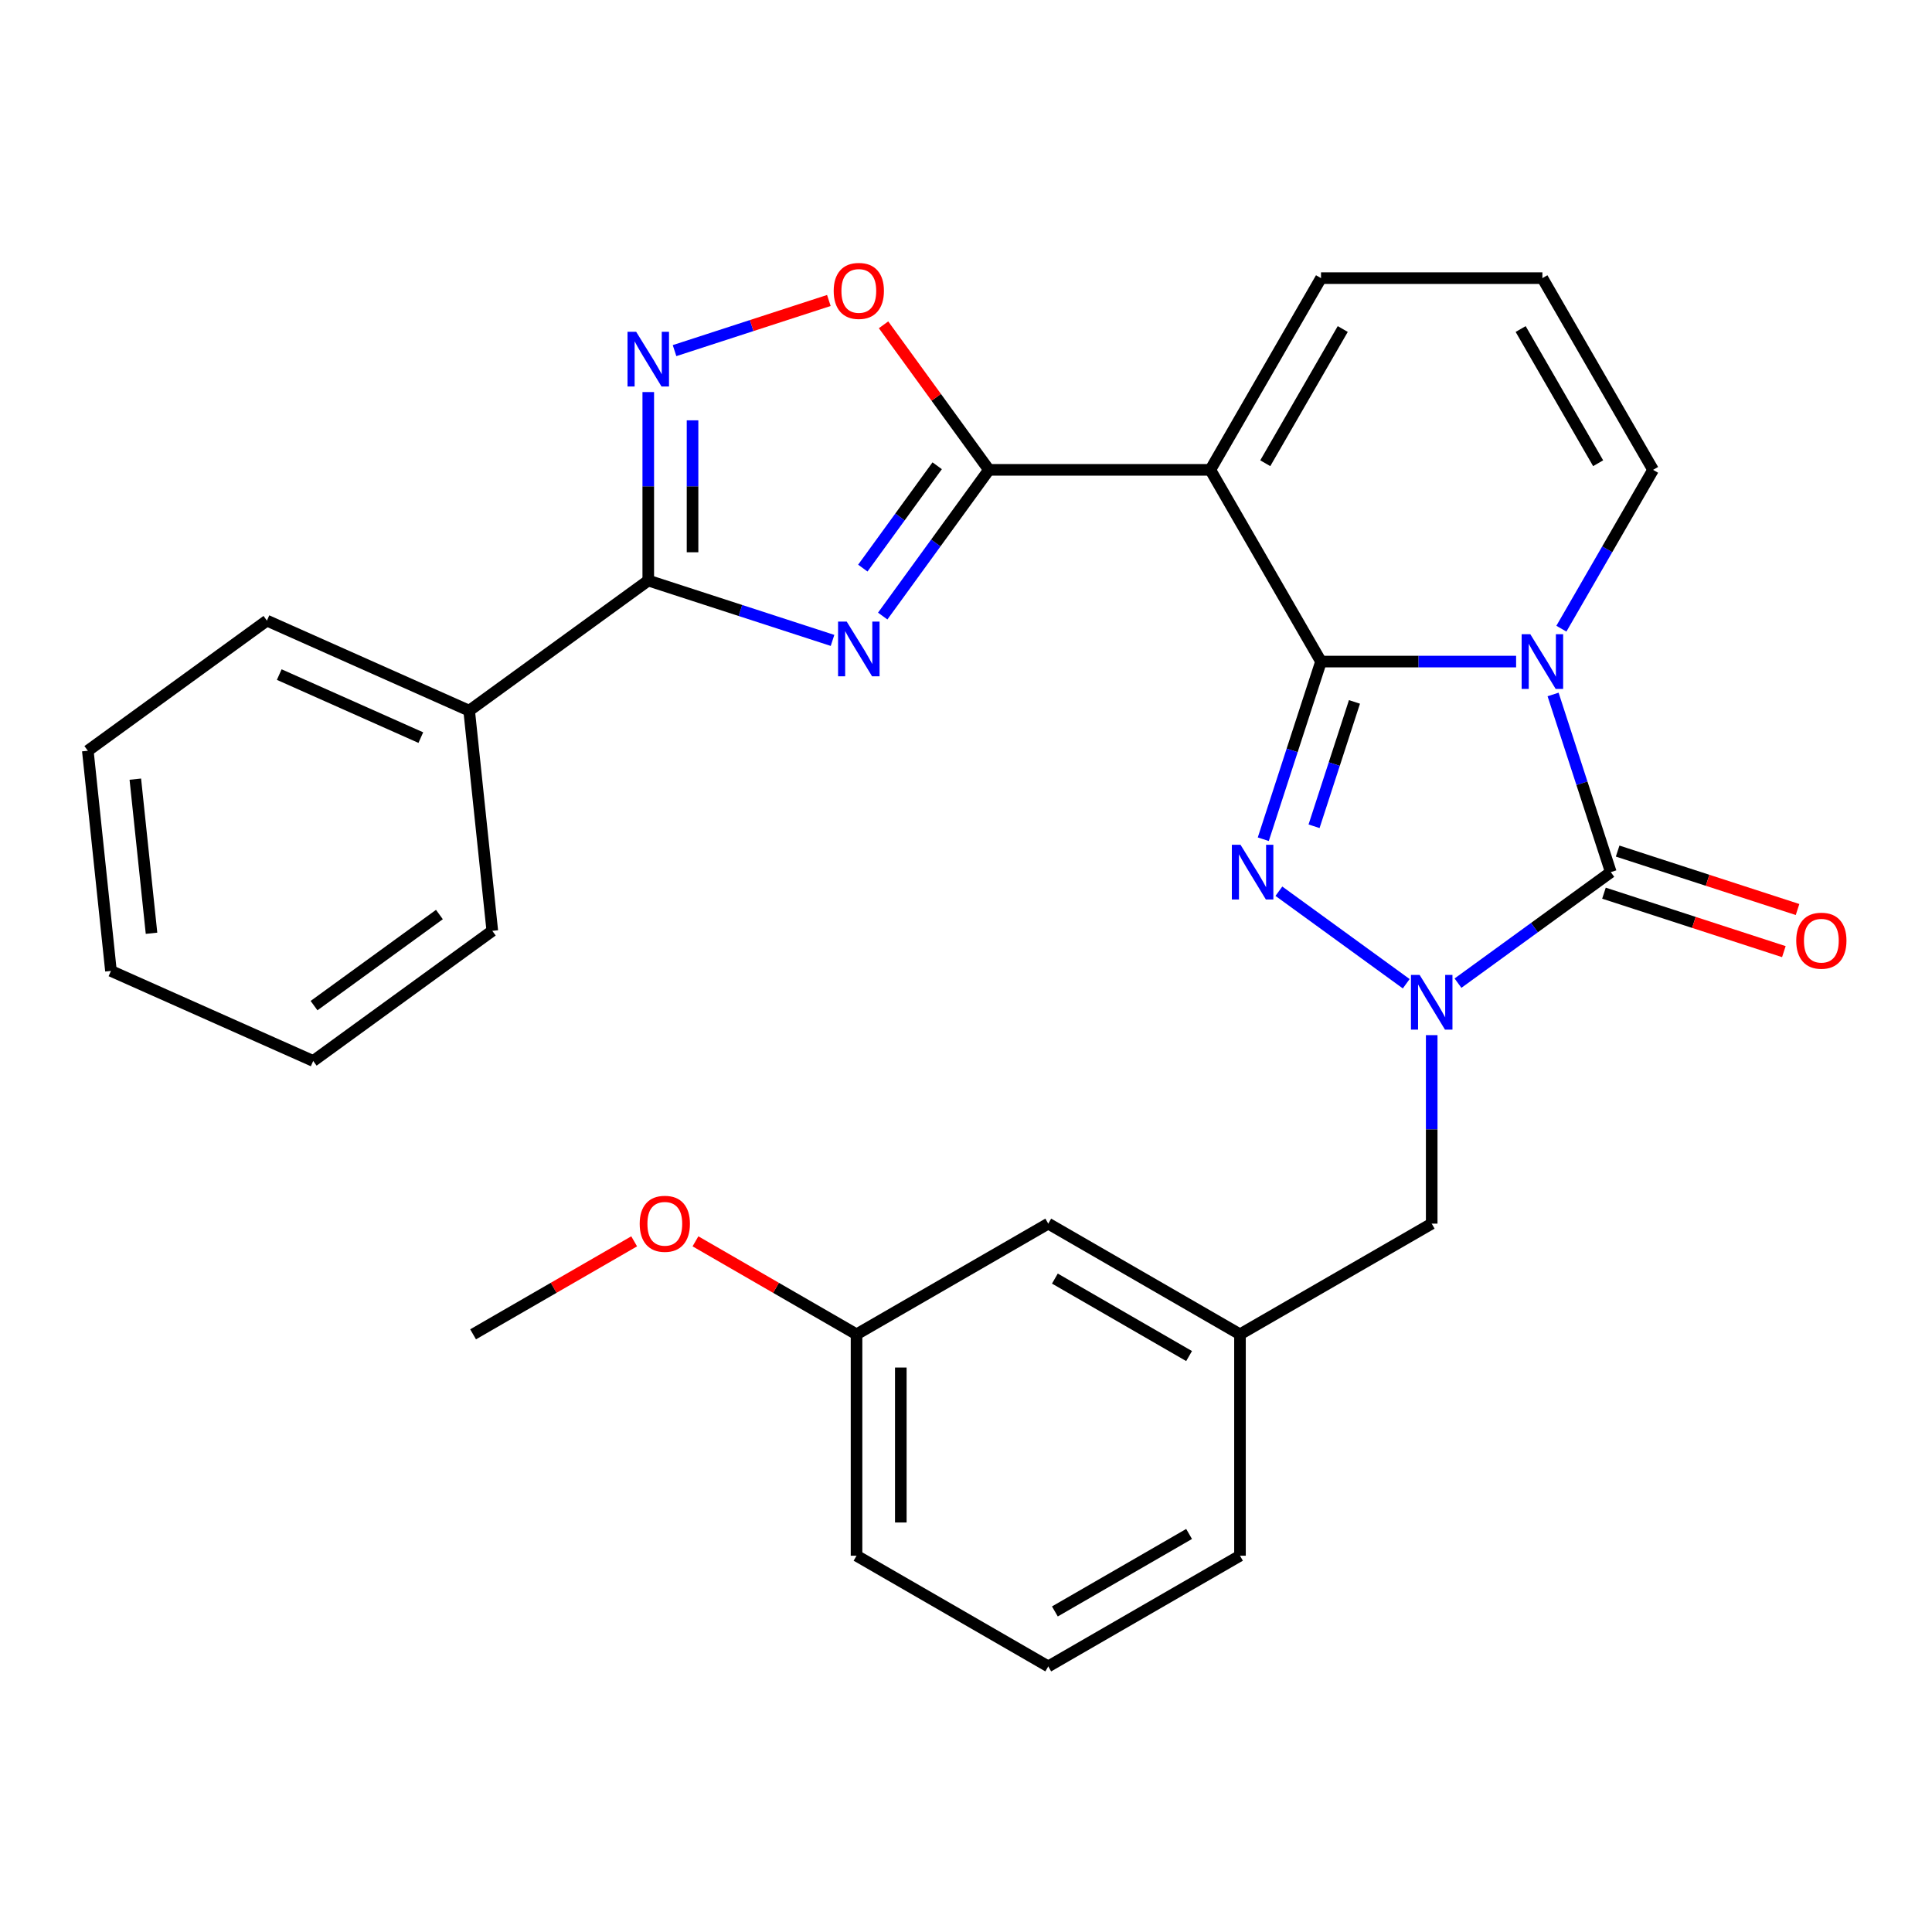 <?xml version='1.0' encoding='iso-8859-1'?>
<svg version='1.1' baseProfile='full'
              xmlns='http://www.w3.org/2000/svg'
                      xmlns:rdkit='http://www.rdkit.org/xml'
                      xmlns:xlink='http://www.w3.org/1999/xlink'
                  xml:space='preserve'
width='1000px' height='1000px' viewBox='0 0 1000 1000'>
<!-- END OF HEADER -->
<rect style='opacity:1.0;fill:#FFFFFF;stroke:none' width='1000' height='1000' x='0' y='0'> </rect>
<path class='bond-0' d='M 683.754,342.431 L 734.245,342.431' style='fill:none;fill-rule:evenodd;stroke:#000000;stroke-width:6px;stroke-linecap:butt;stroke-linejoin:miter;stroke-opacity:1' />
<path class='bond-0' d='M 734.245,342.431 L 784.736,342.431' style='fill:none;fill-rule:evenodd;stroke:#0000FF;stroke-width:6px;stroke-linecap:butt;stroke-linejoin:miter;stroke-opacity:1' />
<path class='bond-1' d='M 683.754,342.431 L 668.815,388.408' style='fill:none;fill-rule:evenodd;stroke:#000000;stroke-width:6px;stroke-linecap:butt;stroke-linejoin:miter;stroke-opacity:1' />
<path class='bond-1' d='M 668.815,388.408 L 653.876,434.385' style='fill:none;fill-rule:evenodd;stroke:#0000FF;stroke-width:6px;stroke-linecap:butt;stroke-linejoin:miter;stroke-opacity:1' />
<path class='bond-1' d='M 701.068,363.306 L 690.611,395.49' style='fill:none;fill-rule:evenodd;stroke:#000000;stroke-width:6px;stroke-linecap:butt;stroke-linejoin:miter;stroke-opacity:1' />
<path class='bond-1' d='M 690.611,395.49 L 680.153,427.674' style='fill:none;fill-rule:evenodd;stroke:#0000FF;stroke-width:6px;stroke-linecap:butt;stroke-linejoin:miter;stroke-opacity:1' />
<path class='bond-4' d='M 683.754,342.431 L 626.46,243.195' style='fill:none;fill-rule:evenodd;stroke:#000000;stroke-width:6px;stroke-linecap:butt;stroke-linejoin:miter;stroke-opacity:1' />
<path class='bond-2' d='M 803.873,359.455 L 818.811,405.432' style='fill:none;fill-rule:evenodd;stroke:#0000FF;stroke-width:6px;stroke-linecap:butt;stroke-linejoin:miter;stroke-opacity:1' />
<path class='bond-2' d='M 818.811,405.432 L 833.75,451.41' style='fill:none;fill-rule:evenodd;stroke:#000000;stroke-width:6px;stroke-linecap:butt;stroke-linejoin:miter;stroke-opacity:1' />
<path class='bond-10' d='M 808.17,325.406 L 831.902,284.301' style='fill:none;fill-rule:evenodd;stroke:#0000FF;stroke-width:6px;stroke-linecap:butt;stroke-linejoin:miter;stroke-opacity:1' />
<path class='bond-10' d='M 831.902,284.301 L 855.635,243.195' style='fill:none;fill-rule:evenodd;stroke:#000000;stroke-width:6px;stroke-linecap:butt;stroke-linejoin:miter;stroke-opacity:1' />
<path class='bond-3' d='M 661.949,461.294 L 727.863,509.183' style='fill:none;fill-rule:evenodd;stroke:#0000FF;stroke-width:6px;stroke-linecap:butt;stroke-linejoin:miter;stroke-opacity:1' />
<path class='bond-13' d='M 830.209,462.307 L 876.766,477.435' style='fill:none;fill-rule:evenodd;stroke:#000000;stroke-width:6px;stroke-linecap:butt;stroke-linejoin:miter;stroke-opacity:1' />
<path class='bond-13' d='M 876.766,477.435 L 923.324,492.562' style='fill:none;fill-rule:evenodd;stroke:#FF0000;stroke-width:6px;stroke-linecap:butt;stroke-linejoin:miter;stroke-opacity:1' />
<path class='bond-13' d='M 837.291,440.512 L 883.848,455.639' style='fill:none;fill-rule:evenodd;stroke:#000000;stroke-width:6px;stroke-linecap:butt;stroke-linejoin:miter;stroke-opacity:1' />
<path class='bond-13' d='M 883.848,455.639 L 930.406,470.766' style='fill:none;fill-rule:evenodd;stroke:#FF0000;stroke-width:6px;stroke-linecap:butt;stroke-linejoin:miter;stroke-opacity:1' />
<path class='bond-29' d='M 833.75,451.41 L 794.201,480.144' style='fill:none;fill-rule:evenodd;stroke:#000000;stroke-width:6px;stroke-linecap:butt;stroke-linejoin:miter;stroke-opacity:1' />
<path class='bond-29' d='M 794.201,480.144 L 754.652,508.878' style='fill:none;fill-rule:evenodd;stroke:#0000FF;stroke-width:6px;stroke-linecap:butt;stroke-linejoin:miter;stroke-opacity:1' />
<path class='bond-11' d='M 741.047,535.787 L 741.047,584.568' style='fill:none;fill-rule:evenodd;stroke:#0000FF;stroke-width:6px;stroke-linecap:butt;stroke-linejoin:miter;stroke-opacity:1' />
<path class='bond-11' d='M 741.047,584.568 L 741.047,633.349' style='fill:none;fill-rule:evenodd;stroke:#000000;stroke-width:6px;stroke-linecap:butt;stroke-linejoin:miter;stroke-opacity:1' />
<path class='bond-6' d='M 626.46,243.195 L 511.873,243.195' style='fill:none;fill-rule:evenodd;stroke:#000000;stroke-width:6px;stroke-linecap:butt;stroke-linejoin:miter;stroke-opacity:1' />
<path class='bond-12' d='M 626.46,243.195 L 683.754,143.96' style='fill:none;fill-rule:evenodd;stroke:#000000;stroke-width:6px;stroke-linecap:butt;stroke-linejoin:miter;stroke-opacity:1' />
<path class='bond-12' d='M 654.901,239.769 L 695.007,170.304' style='fill:none;fill-rule:evenodd;stroke:#000000;stroke-width:6px;stroke-linecap:butt;stroke-linejoin:miter;stroke-opacity:1' />
<path class='bond-5' d='M 456.889,318.873 L 484.381,281.034' style='fill:none;fill-rule:evenodd;stroke:#0000FF;stroke-width:6px;stroke-linecap:butt;stroke-linejoin:miter;stroke-opacity:1' />
<path class='bond-5' d='M 484.381,281.034 L 511.873,243.195' style='fill:none;fill-rule:evenodd;stroke:#000000;stroke-width:6px;stroke-linecap:butt;stroke-linejoin:miter;stroke-opacity:1' />
<path class='bond-5' d='M 446.596,294.051 L 465.84,267.564' style='fill:none;fill-rule:evenodd;stroke:#0000FF;stroke-width:6px;stroke-linecap:butt;stroke-linejoin:miter;stroke-opacity:1' />
<path class='bond-5' d='M 465.84,267.564 L 485.085,241.076' style='fill:none;fill-rule:evenodd;stroke:#000000;stroke-width:6px;stroke-linecap:butt;stroke-linejoin:miter;stroke-opacity:1' />
<path class='bond-7' d='M 430.915,331.478 L 383.228,315.983' style='fill:none;fill-rule:evenodd;stroke:#0000FF;stroke-width:6px;stroke-linecap:butt;stroke-linejoin:miter;stroke-opacity:1' />
<path class='bond-7' d='M 383.228,315.983 L 335.541,300.489' style='fill:none;fill-rule:evenodd;stroke:#000000;stroke-width:6px;stroke-linecap:butt;stroke-linejoin:miter;stroke-opacity:1' />
<path class='bond-9' d='M 511.873,243.195 L 484.599,205.656' style='fill:none;fill-rule:evenodd;stroke:#000000;stroke-width:6px;stroke-linecap:butt;stroke-linejoin:miter;stroke-opacity:1' />
<path class='bond-9' d='M 484.599,205.656 L 457.325,168.117' style='fill:none;fill-rule:evenodd;stroke:#FF0000;stroke-width:6px;stroke-linecap:butt;stroke-linejoin:miter;stroke-opacity:1' />
<path class='bond-15' d='M 335.541,300.489 L 242.838,367.841' style='fill:none;fill-rule:evenodd;stroke:#000000;stroke-width:6px;stroke-linecap:butt;stroke-linejoin:miter;stroke-opacity:1' />
<path class='bond-31' d='M 335.541,300.489 L 335.541,251.707' style='fill:none;fill-rule:evenodd;stroke:#000000;stroke-width:6px;stroke-linecap:butt;stroke-linejoin:miter;stroke-opacity:1' />
<path class='bond-31' d='M 335.541,251.707 L 335.541,202.926' style='fill:none;fill-rule:evenodd;stroke:#0000FF;stroke-width:6px;stroke-linecap:butt;stroke-linejoin:miter;stroke-opacity:1' />
<path class='bond-31' d='M 358.459,285.854 L 358.459,251.707' style='fill:none;fill-rule:evenodd;stroke:#000000;stroke-width:6px;stroke-linecap:butt;stroke-linejoin:miter;stroke-opacity:1' />
<path class='bond-31' d='M 358.459,251.707 L 358.459,217.561' style='fill:none;fill-rule:evenodd;stroke:#0000FF;stroke-width:6px;stroke-linecap:butt;stroke-linejoin:miter;stroke-opacity:1' />
<path class='bond-8' d='M 349.146,181.481 L 389.079,168.506' style='fill:none;fill-rule:evenodd;stroke:#0000FF;stroke-width:6px;stroke-linecap:butt;stroke-linejoin:miter;stroke-opacity:1' />
<path class='bond-8' d='M 389.079,168.506 L 429.013,155.531' style='fill:none;fill-rule:evenodd;stroke:#FF0000;stroke-width:6px;stroke-linecap:butt;stroke-linejoin:miter;stroke-opacity:1' />
<path class='bond-30' d='M 855.635,243.195 L 798.341,143.96' style='fill:none;fill-rule:evenodd;stroke:#000000;stroke-width:6px;stroke-linecap:butt;stroke-linejoin:miter;stroke-opacity:1' />
<path class='bond-30' d='M 827.193,239.769 L 787.088,170.304' style='fill:none;fill-rule:evenodd;stroke:#000000;stroke-width:6px;stroke-linecap:butt;stroke-linejoin:miter;stroke-opacity:1' />
<path class='bond-16' d='M 741.047,633.349 L 641.812,690.643' style='fill:none;fill-rule:evenodd;stroke:#000000;stroke-width:6px;stroke-linecap:butt;stroke-linejoin:miter;stroke-opacity:1' />
<path class='bond-14' d='M 683.754,143.96 L 798.341,143.96' style='fill:none;fill-rule:evenodd;stroke:#000000;stroke-width:6px;stroke-linecap:butt;stroke-linejoin:miter;stroke-opacity:1' />
<path class='bond-22' d='M 242.838,367.841 L 138.158,321.235' style='fill:none;fill-rule:evenodd;stroke:#000000;stroke-width:6px;stroke-linecap:butt;stroke-linejoin:miter;stroke-opacity:1' />
<path class='bond-22' d='M 217.815,381.787 L 144.538,349.162' style='fill:none;fill-rule:evenodd;stroke:#000000;stroke-width:6px;stroke-linecap:butt;stroke-linejoin:miter;stroke-opacity:1' />
<path class='bond-23' d='M 242.838,367.841 L 254.816,481.801' style='fill:none;fill-rule:evenodd;stroke:#000000;stroke-width:6px;stroke-linecap:butt;stroke-linejoin:miter;stroke-opacity:1' />
<path class='bond-17' d='M 641.812,690.643 L 542.576,633.349' style='fill:none;fill-rule:evenodd;stroke:#000000;stroke-width:6px;stroke-linecap:butt;stroke-linejoin:miter;stroke-opacity:1' />
<path class='bond-17' d='M 615.468,701.896 L 546.003,661.791' style='fill:none;fill-rule:evenodd;stroke:#000000;stroke-width:6px;stroke-linecap:butt;stroke-linejoin:miter;stroke-opacity:1' />
<path class='bond-21' d='M 641.812,690.643 L 641.812,805.23' style='fill:none;fill-rule:evenodd;stroke:#000000;stroke-width:6px;stroke-linecap:butt;stroke-linejoin:miter;stroke-opacity:1' />
<path class='bond-18' d='M 542.576,633.349 L 443.341,690.643' style='fill:none;fill-rule:evenodd;stroke:#000000;stroke-width:6px;stroke-linecap:butt;stroke-linejoin:miter;stroke-opacity:1' />
<path class='bond-19' d='M 443.341,690.643 L 401.656,666.576' style='fill:none;fill-rule:evenodd;stroke:#000000;stroke-width:6px;stroke-linecap:butt;stroke-linejoin:miter;stroke-opacity:1' />
<path class='bond-19' d='M 401.656,666.576 L 359.97,642.509' style='fill:none;fill-rule:evenodd;stroke:#FF0000;stroke-width:6px;stroke-linecap:butt;stroke-linejoin:miter;stroke-opacity:1' />
<path class='bond-32' d='M 443.341,690.643 L 443.341,805.23' style='fill:none;fill-rule:evenodd;stroke:#000000;stroke-width:6px;stroke-linecap:butt;stroke-linejoin:miter;stroke-opacity:1' />
<path class='bond-32' d='M 466.258,707.831 L 466.258,788.042' style='fill:none;fill-rule:evenodd;stroke:#000000;stroke-width:6px;stroke-linecap:butt;stroke-linejoin:miter;stroke-opacity:1' />
<path class='bond-25' d='M 328.241,642.509 L 286.555,666.576' style='fill:none;fill-rule:evenodd;stroke:#FF0000;stroke-width:6px;stroke-linecap:butt;stroke-linejoin:miter;stroke-opacity:1' />
<path class='bond-25' d='M 286.555,666.576 L 244.87,690.643' style='fill:none;fill-rule:evenodd;stroke:#000000;stroke-width:6px;stroke-linecap:butt;stroke-linejoin:miter;stroke-opacity:1' />
<path class='bond-20' d='M 542.576,862.524 L 641.812,805.23' style='fill:none;fill-rule:evenodd;stroke:#000000;stroke-width:6px;stroke-linecap:butt;stroke-linejoin:miter;stroke-opacity:1' />
<path class='bond-20' d='M 546.003,834.083 L 615.468,793.977' style='fill:none;fill-rule:evenodd;stroke:#000000;stroke-width:6px;stroke-linecap:butt;stroke-linejoin:miter;stroke-opacity:1' />
<path class='bond-24' d='M 542.576,862.524 L 443.341,805.23' style='fill:none;fill-rule:evenodd;stroke:#000000;stroke-width:6px;stroke-linecap:butt;stroke-linejoin:miter;stroke-opacity:1' />
<path class='bond-26' d='M 138.158,321.235 L 45.455,388.587' style='fill:none;fill-rule:evenodd;stroke:#000000;stroke-width:6px;stroke-linecap:butt;stroke-linejoin:miter;stroke-opacity:1' />
<path class='bond-27' d='M 254.816,481.801 L 162.113,549.154' style='fill:none;fill-rule:evenodd;stroke:#000000;stroke-width:6px;stroke-linecap:butt;stroke-linejoin:miter;stroke-opacity:1' />
<path class='bond-27' d='M 227.44,473.363 L 162.548,520.51' style='fill:none;fill-rule:evenodd;stroke:#000000;stroke-width:6px;stroke-linecap:butt;stroke-linejoin:miter;stroke-opacity:1' />
<path class='bond-33' d='M 45.455,388.587 L 57.432,502.547' style='fill:none;fill-rule:evenodd;stroke:#000000;stroke-width:6px;stroke-linecap:butt;stroke-linejoin:miter;stroke-opacity:1' />
<path class='bond-33' d='M 70.043,403.286 L 78.427,483.057' style='fill:none;fill-rule:evenodd;stroke:#000000;stroke-width:6px;stroke-linecap:butt;stroke-linejoin:miter;stroke-opacity:1' />
<path class='bond-28' d='M 162.113,549.154 L 57.432,502.547' style='fill:none;fill-rule:evenodd;stroke:#000000;stroke-width:6px;stroke-linecap:butt;stroke-linejoin:miter;stroke-opacity:1' />
<path  class='atom-1' d='M 792.081 328.271
L 801.361 343.271
Q 802.281 344.751, 803.761 347.431
Q 805.241 350.111, 805.321 350.271
L 805.321 328.271
L 809.081 328.271
L 809.081 356.591
L 805.201 356.591
L 795.241 340.191
Q 794.081 338.271, 792.841 336.071
Q 791.641 333.871, 791.281 333.191
L 791.281 356.591
L 787.601 356.591
L 787.601 328.271
L 792.081 328.271
' fill='#0000FF'/>
<path  class='atom-2' d='M 642.084 437.25
L 651.364 452.25
Q 652.284 453.73, 653.764 456.41
Q 655.244 459.09, 655.324 459.25
L 655.324 437.25
L 659.084 437.25
L 659.084 465.57
L 655.204 465.57
L 645.244 449.17
Q 644.084 447.25, 642.844 445.05
Q 641.644 442.85, 641.284 442.17
L 641.284 465.57
L 637.604 465.57
L 637.604 437.25
L 642.084 437.25
' fill='#0000FF'/>
<path  class='atom-4' d='M 734.787 504.602
L 744.067 519.602
Q 744.987 521.082, 746.467 523.762
Q 747.947 526.442, 748.027 526.602
L 748.027 504.602
L 751.787 504.602
L 751.787 532.922
L 747.907 532.922
L 737.947 516.522
Q 736.787 514.602, 735.547 512.402
Q 734.347 510.202, 733.987 509.522
L 733.987 532.922
L 730.307 532.922
L 730.307 504.602
L 734.787 504.602
' fill='#0000FF'/>
<path  class='atom-6' d='M 438.26 321.738
L 447.54 336.738
Q 448.46 338.218, 449.94 340.898
Q 451.42 343.578, 451.5 343.738
L 451.5 321.738
L 455.26 321.738
L 455.26 350.058
L 451.38 350.058
L 441.42 333.658
Q 440.26 331.738, 439.02 329.538
Q 437.82 327.338, 437.46 326.658
L 437.46 350.058
L 433.78 350.058
L 433.78 321.738
L 438.26 321.738
' fill='#0000FF'/>
<path  class='atom-9' d='M 329.281 171.742
L 338.561 186.742
Q 339.481 188.222, 340.961 190.902
Q 342.441 193.582, 342.521 193.742
L 342.521 171.742
L 346.281 171.742
L 346.281 200.062
L 342.401 200.062
L 332.441 183.662
Q 331.281 181.742, 330.041 179.542
Q 328.841 177.342, 328.481 176.662
L 328.481 200.062
L 324.801 200.062
L 324.801 171.742
L 329.281 171.742
' fill='#0000FF'/>
<path  class='atom-10' d='M 431.52 150.572
Q 431.52 143.772, 434.88 139.972
Q 438.24 136.172, 444.52 136.172
Q 450.8 136.172, 454.16 139.972
Q 457.52 143.772, 457.52 150.572
Q 457.52 157.452, 454.12 161.372
Q 450.72 165.252, 444.52 165.252
Q 438.28 165.252, 434.88 161.372
Q 431.52 157.492, 431.52 150.572
M 444.52 162.052
Q 448.84 162.052, 451.16 159.172
Q 453.52 156.252, 453.52 150.572
Q 453.52 145.012, 451.16 142.212
Q 448.84 139.372, 444.52 139.372
Q 440.2 139.372, 437.84 142.172
Q 435.52 144.972, 435.52 150.572
Q 435.52 156.292, 437.84 159.172
Q 440.2 162.052, 444.52 162.052
' fill='#FF0000'/>
<path  class='atom-14' d='M 929.729 486.899
Q 929.729 480.099, 933.089 476.299
Q 936.449 472.499, 942.729 472.499
Q 949.009 472.499, 952.369 476.299
Q 955.729 480.099, 955.729 486.899
Q 955.729 493.779, 952.329 497.699
Q 948.929 501.579, 942.729 501.579
Q 936.489 501.579, 933.089 497.699
Q 929.729 493.819, 929.729 486.899
M 942.729 498.379
Q 947.049 498.379, 949.369 495.499
Q 951.729 492.579, 951.729 486.899
Q 951.729 481.339, 949.369 478.539
Q 947.049 475.699, 942.729 475.699
Q 938.409 475.699, 936.049 478.499
Q 933.729 481.299, 933.729 486.899
Q 933.729 492.619, 936.049 495.499
Q 938.409 498.379, 942.729 498.379
' fill='#FF0000'/>
<path  class='atom-20' d='M 331.105 633.429
Q 331.105 626.629, 334.465 622.829
Q 337.825 619.029, 344.105 619.029
Q 350.385 619.029, 353.745 622.829
Q 357.105 626.629, 357.105 633.429
Q 357.105 640.309, 353.705 644.229
Q 350.305 648.109, 344.105 648.109
Q 337.865 648.109, 334.465 644.229
Q 331.105 640.349, 331.105 633.429
M 344.105 644.909
Q 348.425 644.909, 350.745 642.029
Q 353.105 639.109, 353.105 633.429
Q 353.105 627.869, 350.745 625.069
Q 348.425 622.229, 344.105 622.229
Q 339.785 622.229, 337.425 625.029
Q 335.105 627.829, 335.105 633.429
Q 335.105 639.149, 337.425 642.029
Q 339.785 644.909, 344.105 644.909
' fill='#FF0000'/>
</svg>
